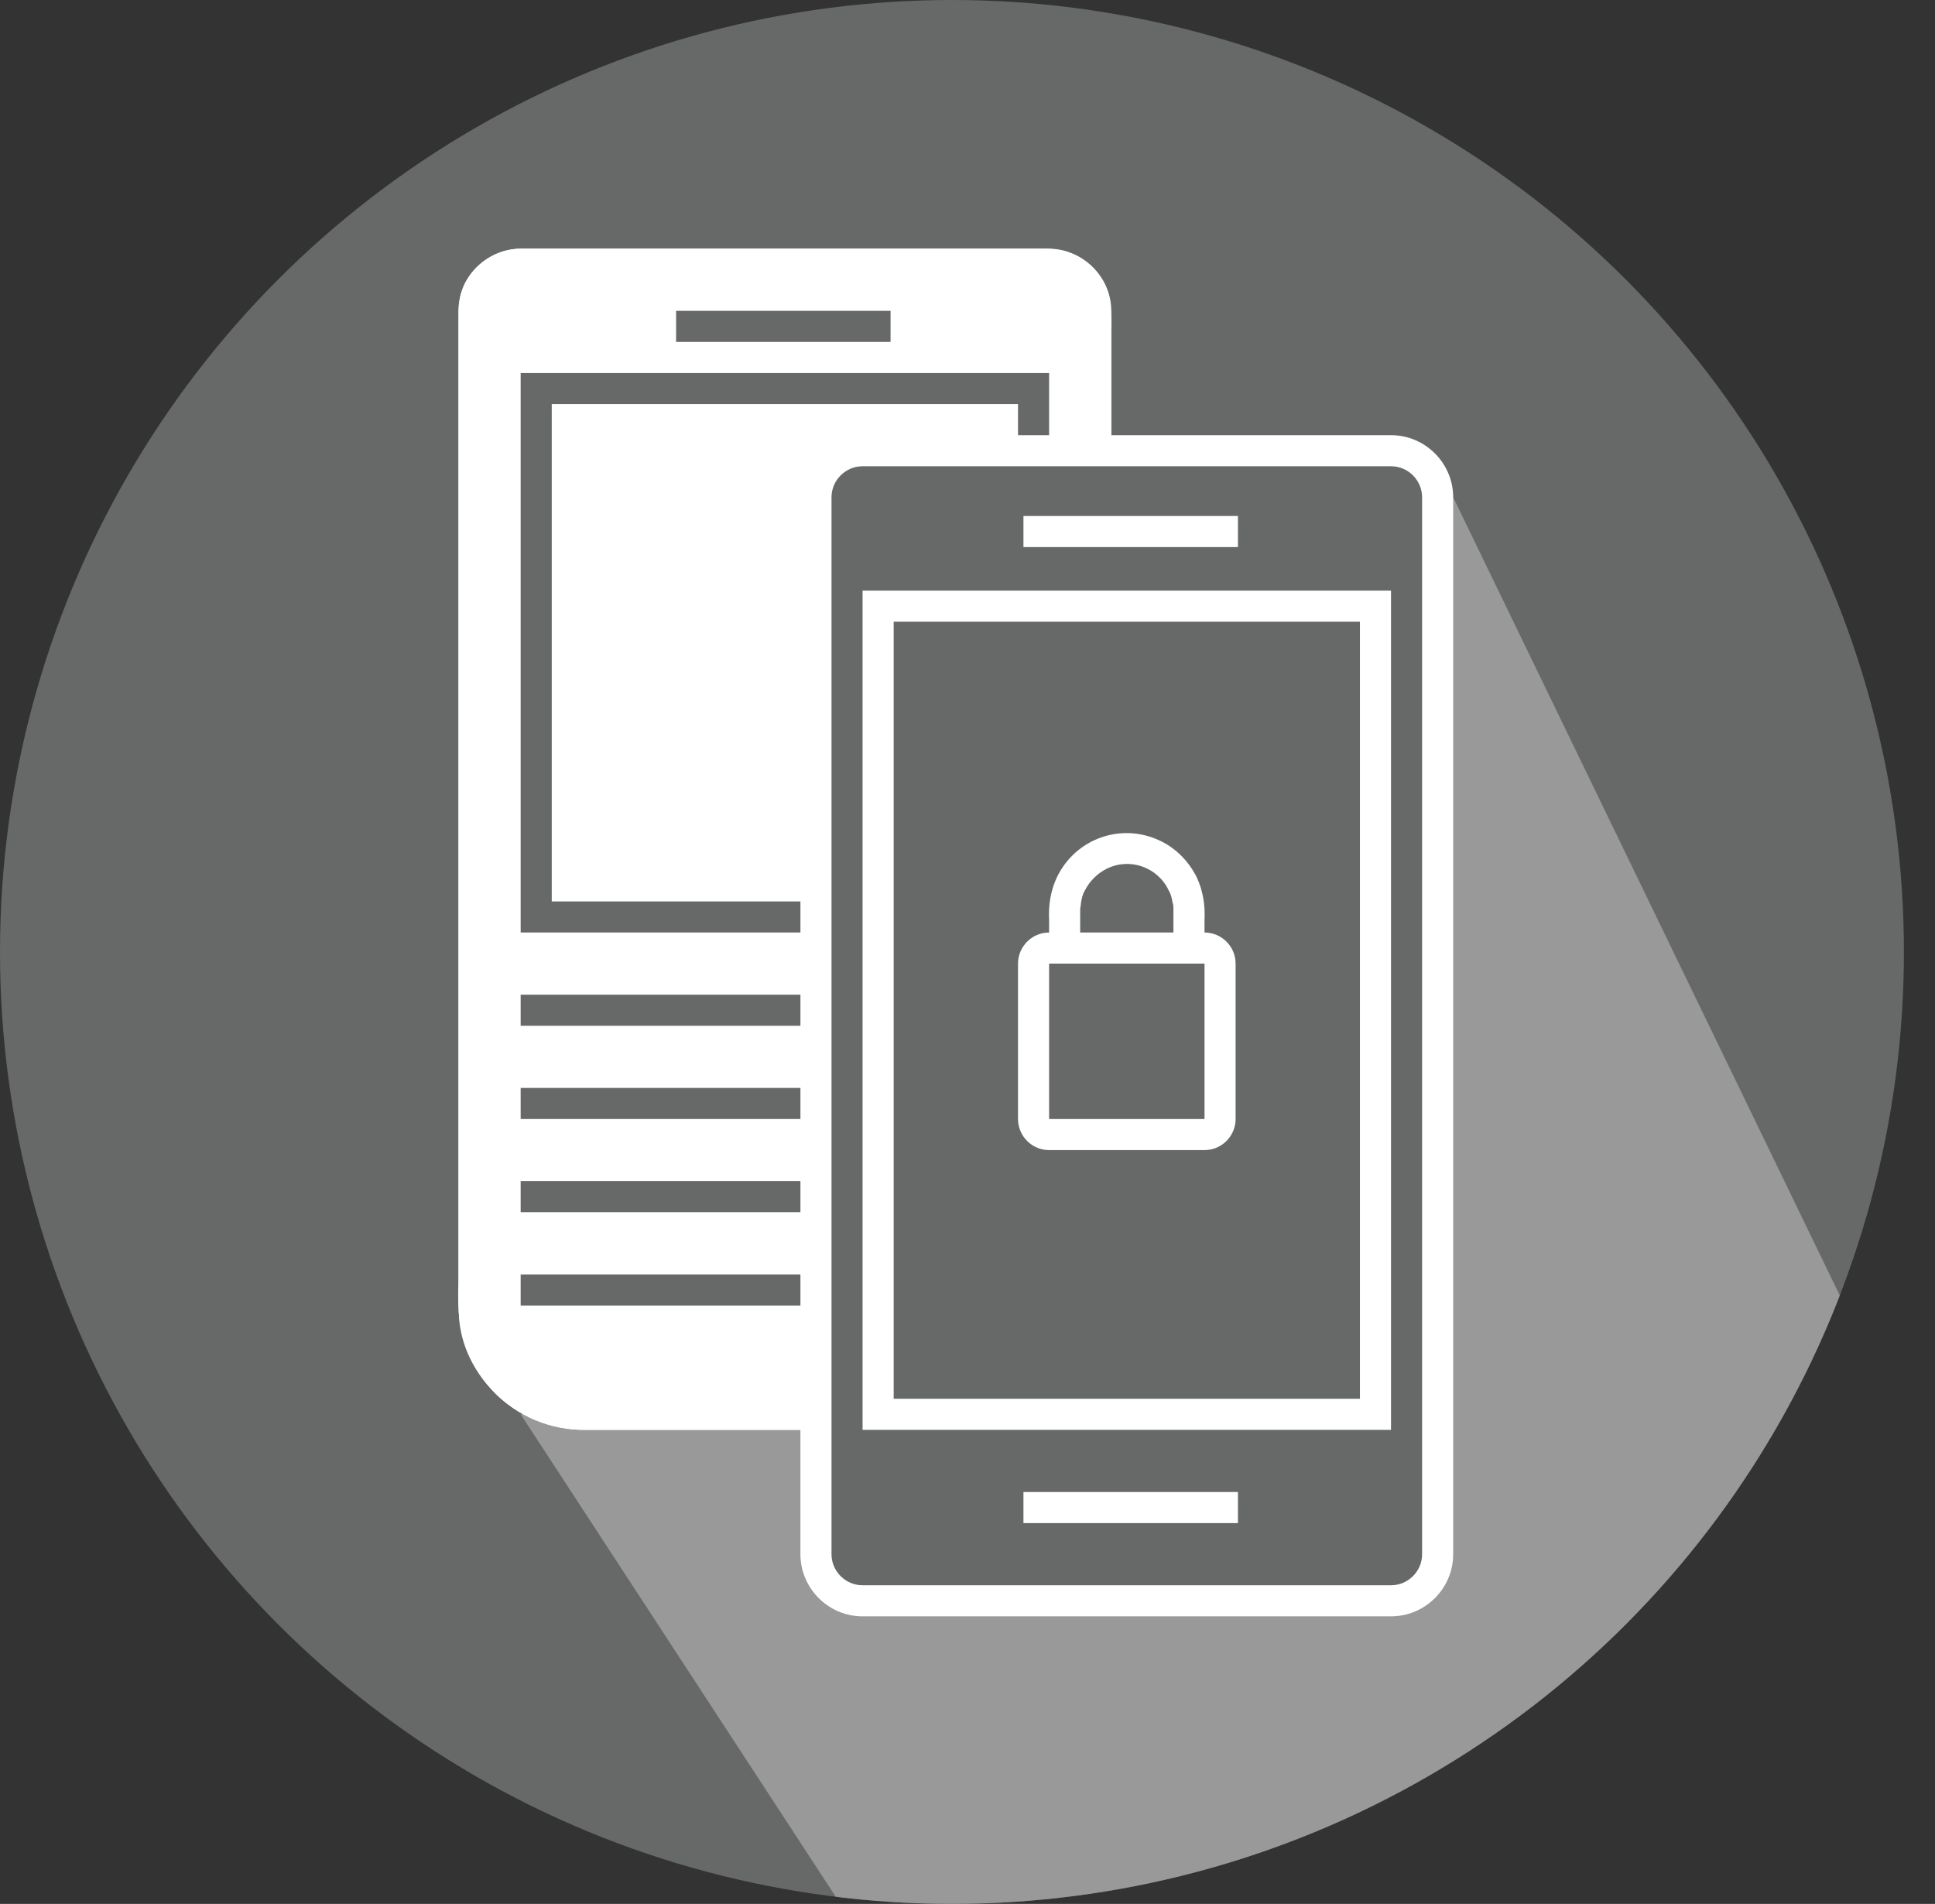 <?xml version="1.0" encoding="utf-8"?>
<!-- Generator: Adobe Illustrator 21.0.0, SVG Export Plug-In . SVG Version: 6.00 Build 0)  -->
<svg version="1.1" id="Layer_1" xmlns="http://www.w3.org/2000/svg" xmlns:xlink="http://www.w3.org/1999/xlink" x="0px" y="0px"
	 viewBox="0 0 249 245" style="enable-background:new 0 0 249 245;" xml:space="preserve">
<rect x="0" y="0" width="249" height="245" fill="#333333" stroke="none"/>
<style type="text/css">
	.st0{fill:#676868;}
	.st1{clip-path:url(#SVGID_2_);}
	.st2{fill:#99999A;}
	.st3{fill:#FFFFFF;}
</style>
<title>Artboard 7 copy 3</title>
<circle class="st0" cx="122.5" cy="122.5" r="122.5"/>
<g>
	<defs>
		<polygon id="SVGID_1_" points="187,64 249,192 223,237 131,280 67,182 98,180 184,203 185,195 185,126 185,66 		"/>
	</defs>
	<clipPath id="SVGID_2_">
		<use xlink:href="#SVGID_1_"  style="overflow:visible;"/>
	</clipPath>
	<g class="st1">
		<circle class="st2" cx="122.5" cy="122.5" r="122.5"/>
	</g>
</g>
<path class="st3" d="M107,184H75.2c-8.9,0-16.1-7.1-16.2-16V40c0-4.4,3.7-8,8.1-8h67.8c4.4,0,8.1,3.6,8.1,8v16"/>
<path class="st3" d="M107,184H74.8c-4.7-0.1-9.1-2.2-12.1-5.8c-2-2.4-3.3-5.2-3.6-8.3c-0.1-1.5-0.2-3.1-0.1-4.6V41.2
	c0-0.8,0-1.5,0.1-2.3c0.1-0.8,0.3-1.5,0.6-2.2C61,33.9,63.9,32,67,32h66.6c0.8,0,1.5,0,2.3,0.1c3.1,0.4,5.7,2.6,6.7,5.6
	c0.3,1.5,0.5,3,0.4,4.6V56h-4V40c0-0.4-0.1-0.7-0.2-1.1c-0.5-1.5-1.8-2.6-3.4-2.8c-0.2,0-0.4,0-0.6,0H67.1c-1.6,0-3,1-3.7,2.4
	c-0.2,0.3-0.3,0.6-0.3,1c0,0.2,0,0.4,0,0.6v127.5c0,0.4,0,0.7,0,1s0,0.6,0.1,0.9c0.3,2.3,1.2,4.4,2.7,6.2c2.3,2.7,5.6,4.3,9.1,4.4
	H107V184z"/>
<polygon class="st0" points="107,120 67,120 67,120 67,48 67,48 135,48 135,48 135,60 131,60 131,48 135,52 67,52 71,48 71,120 
	67,116 107,116 "/>
<path class="st0" d="M111,58h68c3.3,0,6,2.7,6,6v136c0,3.3-2.7,6-6,6h-68c-3.3,0-6-2.7-6-6V64C105,60.7,107.7,58,111,58z"/>
<path class="st3" d="M179,60c2.2,0,4,1.8,4,4v136c0,2.2-1.8,4-4,4h-68c-2.2,0-4-1.8-4-4V64c0-2.2,1.8-4,4-4H179 M179,56h-68
	c-4.4,0-8,3.6-8,8v136c0,4.4,3.6,8,8,8h68c4.4,0,8-3.6,8-8V64C187,59.6,183.4,56,179,56z"/>
<rect x="131.7" y="66.4" class="st3" width="27.6" height="4"/>
<rect x="131.7" y="192" class="st3" width="27.6" height="4"/>
<rect x="87" y="40" class="st0" width="27.6" height="4"/>
<path class="st3" d="M175,80v100h-60V80H175 M179,76h-68v108h68V76z"/>
<polygon class="st0" points="103,128 67,128 67,132 103,132 103,128 "/>
<polygon class="st0" points="103,140 67,140 67,144 103,144 103,140 "/>
<polygon class="st0" points="103,152 67,152 67,156 103,156 103,152 "/>
<polygon class="st0" points="103,164 67,164 67,168 103,168 103,164 "/>
<path class="st3" d="M155,124v20h-20v-20H155 M155,120h-20c-2.2,0-4,1.8-4,4v20c0,2.2,1.8,4,4,4h20c2.2,0,4-1.8,4-4v-20
	C159,121.8,157.2,120,155,120z"/>
<path class="st3" d="M135,124v-5.6c-0.1-1.9,0.2-3.8,1-5.5c2.4-5,8.3-7.1,13.3-4.7c2.1,1,3.7,2.7,4.7,4.7c0.8,1.7,1.1,3.6,1,5.5v5.6
	h-4v-7c0-0.3,0-0.6-0.1-0.8c-0.1-0.6-0.2-1.1-0.5-1.6c-1.4-3-5-4.3-8-2.8c-1.2,0.6-2.2,1.6-2.8,2.8c-0.3,0.5-0.4,1-0.5,1.6
	c0,0.3-0.1,0.6-0.1,0.8v7H135z"/>
</svg>
